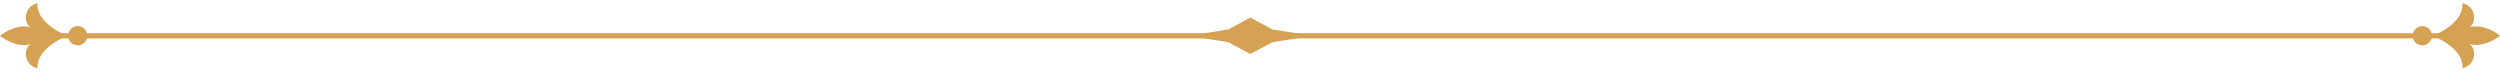 <?xml version="1.0" encoding="UTF-8"?> <!-- Generator: Adobe Illustrator 25.2.1, SVG Export Plug-In . SVG Version: 6.00 Build 0) --> <svg xmlns="http://www.w3.org/2000/svg" xmlns:xlink="http://www.w3.org/1999/xlink" id="Слой_1" x="0px" y="0px" viewBox="0 0 1920 55" style="enable-background:new 0 0 1920 55;" xml:space="preserve"> <style type="text/css"> .st0{fill:#D5A254;} </style> <g id="XMLID_309_"> <rect id="XMLID_302_" x="32" y="25.5" class="st0" width="1855.9" height="4"></rect> <polygon id="XMLID_307_" class="st0" points="960.2,13.5 977.2,22.6 1008.2,27.5 977.2,32.4 960.2,41.5 943.3,32.4 912.3,27.5 943.3,22.6 "></polygon> <g id="XMLID_308_"> <path id="XMLID_529_" class="st0" d="M1867.7,27.5c3.4-0.8,24.5-10,23.5-25.1c10.2,2.4,11.3,14.8,5.3,18.6 c9.8-3.1,21.1,4.2,23.5,6.4c-2.4,2.2-13.7,9.5-23.5,6.4c6,3.8,4.9,16.2-5.3,18.6C1892.2,37.5,1871,28.3,1867.7,27.5z"></path> <path id="XMLID_310_" class="st0" d="M1861.8,20.2c-5.2-1-9.7,3.5-8.7,8.7c0.6,2.9,2.9,5.3,5.8,5.8c5.2,1,9.7-3.5,8.7-8.7 C1867.1,23.1,1864.7,20.8,1861.8,20.2z"></path> </g> <g id="XMLID_312_"> <path id="XMLID_314_" class="st0" d="M52.3,27.5c-3.4-0.8-24.5-10-23.5-25.1c-10.2,2.4-11.3,14.8-5.3,18.6 C13.7,18,2.4,25.3,0,27.5c2.4,2.2,13.7,9.5,23.5,6.4c-6,3.8-4.9,16.2,5.3,18.6C27.8,37.5,49,28.3,52.3,27.5z"></path> <ellipse id="XMLID_313_" transform="matrix(0.735 -0.678 0.678 0.735 -2.85 47.702)" class="st0" cx="59.7" cy="27.5" rx="7.4" ry="7.4"></ellipse> </g> </g> </svg> 